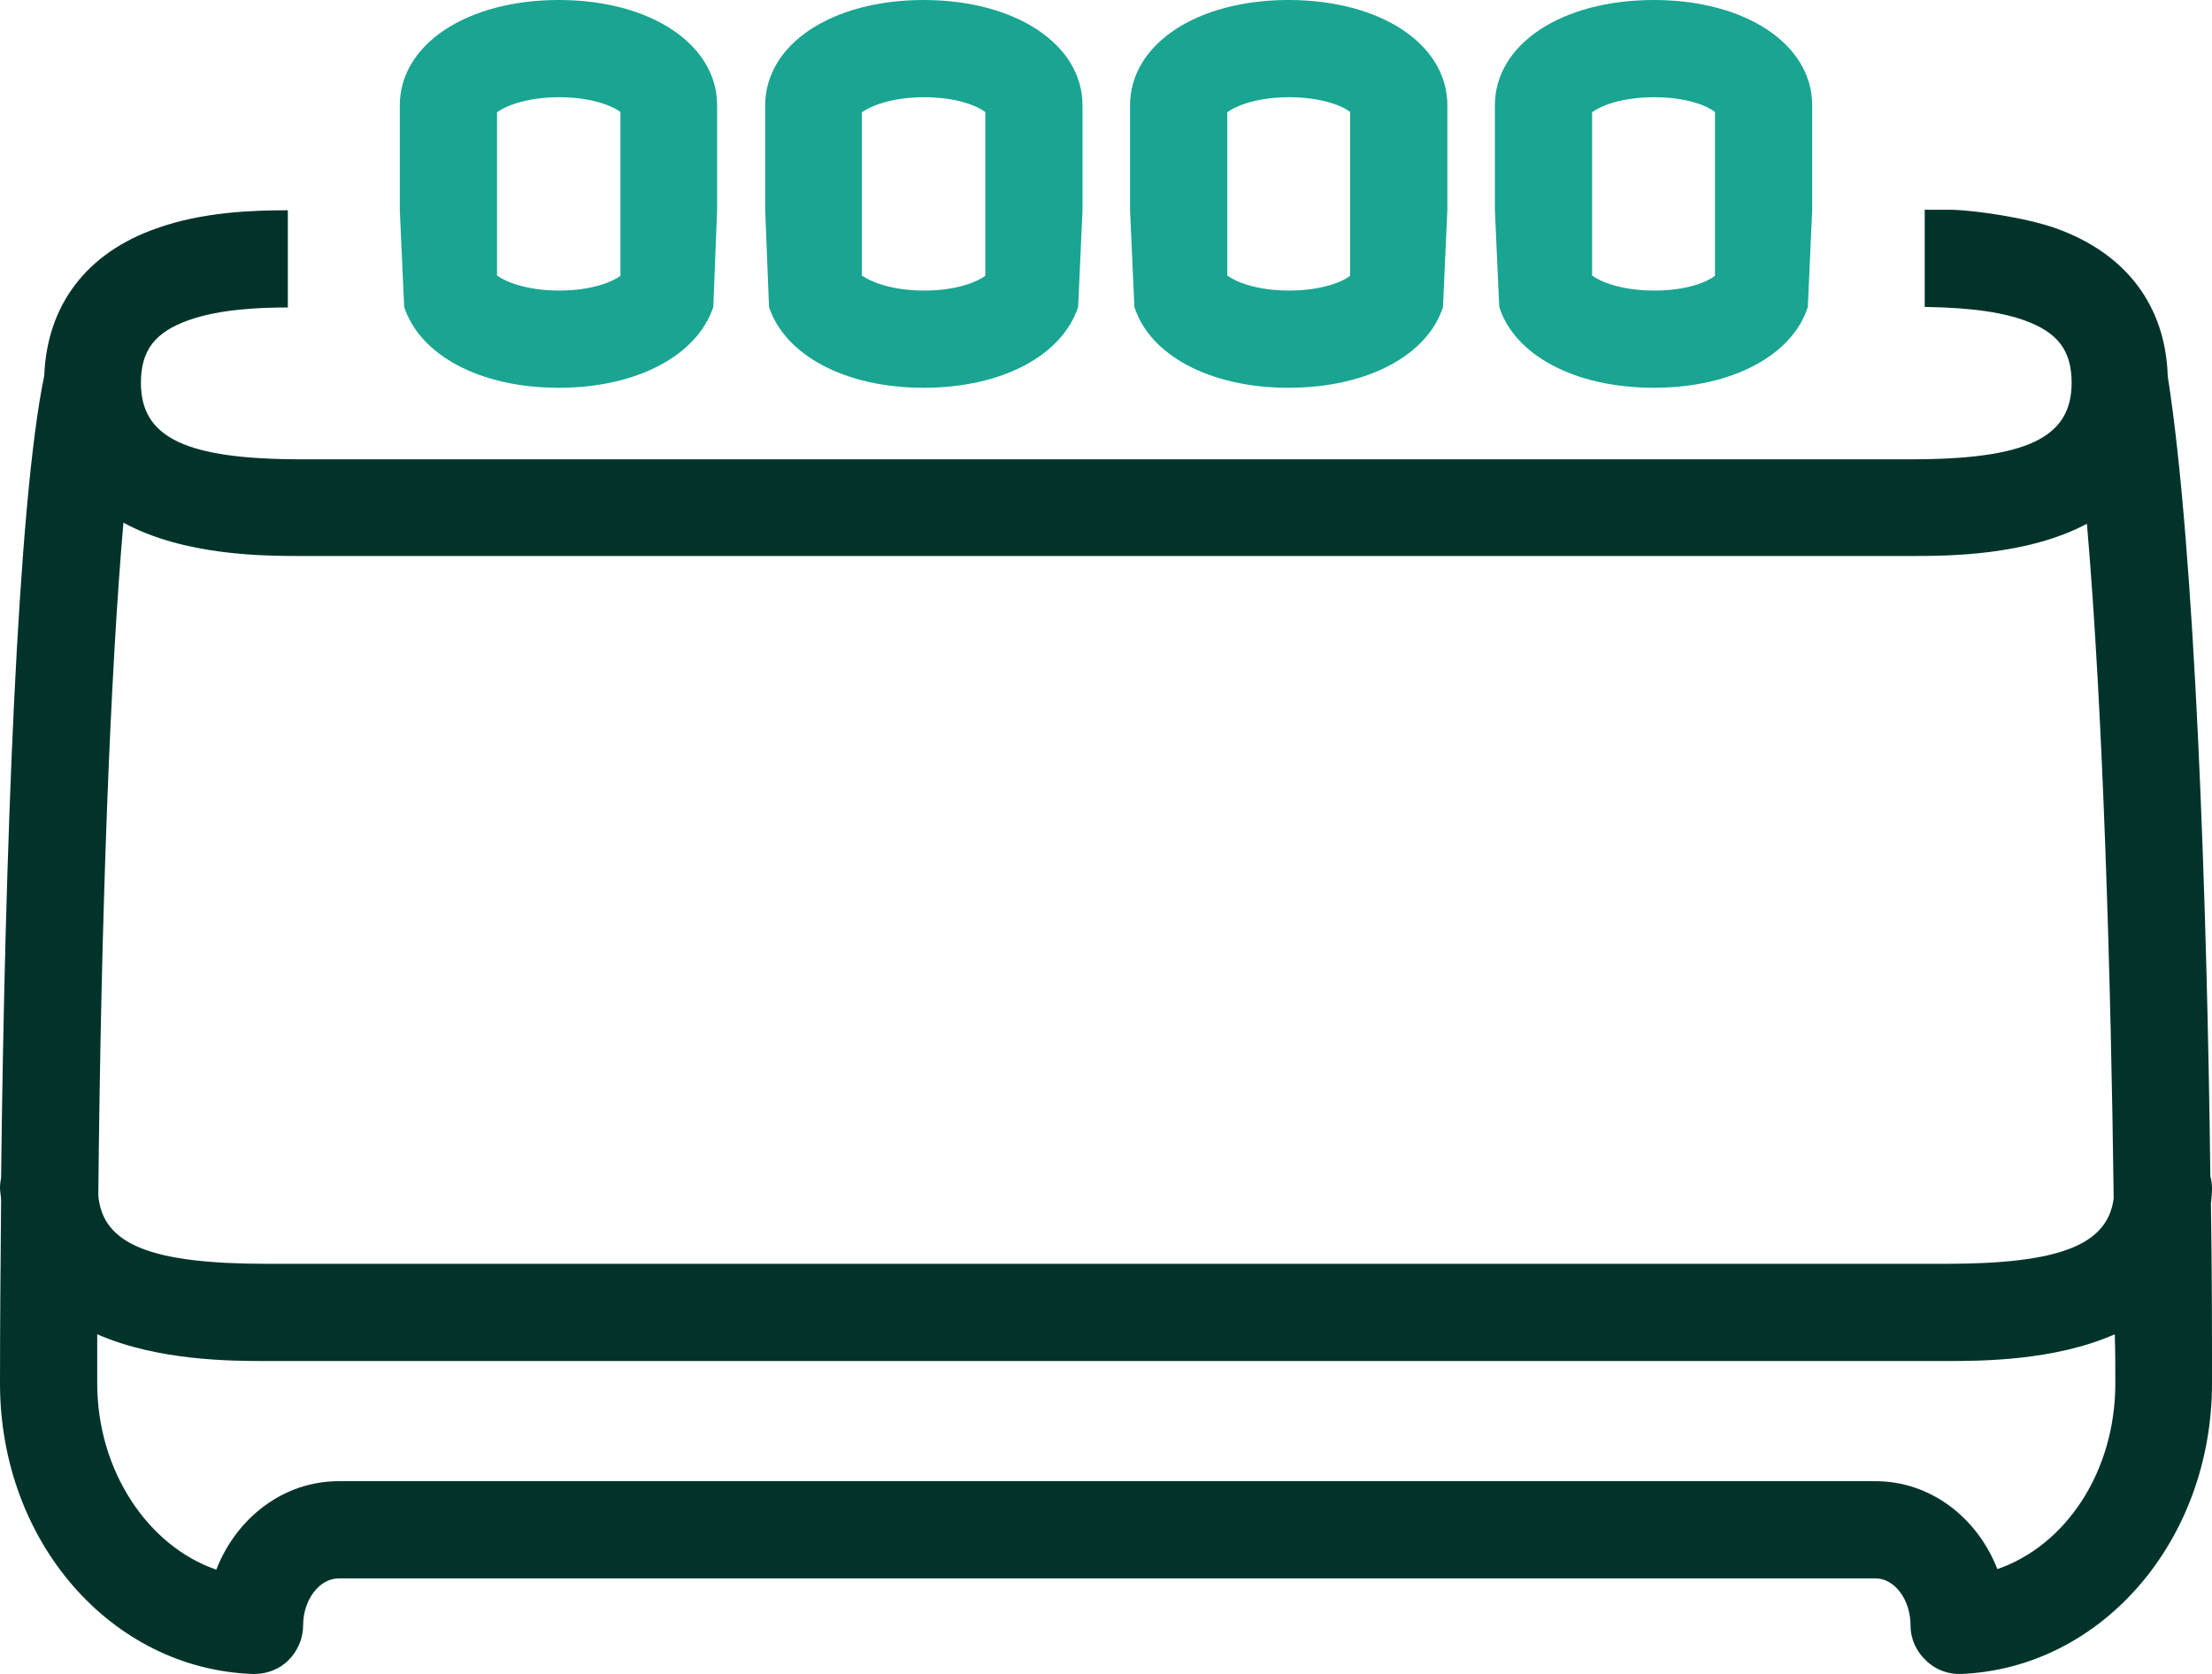 <?xml version="1.0" encoding="UTF-8"?><svg id="Layer_2" xmlns="http://www.w3.org/2000/svg" viewBox="0 0 40.5 30.651"><defs><style>.cls-1{fill:#01332b;}.cls-2{fill:#19a591;}</style></defs><g id="Layer_1-2"><path class="cls-1" d="M40.5,21.75c0-.07-.01-.14-.03-.21-.06-5.02-.28-11.46-.78-14.65-.04-1.29-.76-2.25-2.05-2.71-.56-.2-1.5-.33-1.91-.34h-.49v1.78c.52.01,1.24.04,1.81.24.62.22.88.55.88,1.15,0,1.01-.83,1.4-2.95,1.4H5.53c-2.12,0-2.95-.39-2.95-1.4,0-.6.26-.93.88-1.15.57-.2,1.28-.23,1.81-.23v-1.78c-.65,0-1.56.03-2.4.33-1.29.45-2.01,1.41-2.06,2.7C.32,9.22.09,15.61.02,21.56c-.01.06-.02.13-.02.19,0,.08.02.15.02.23-.01,1.15-.02,2.28-.02,3.35,0,2.9,2.04,5.23,4.63,5.32h.03c.23,0,.46-.09.62-.25.17-.17.27-.4.27-.64,0-.47.3-.86.65-.86h28.14c.35,0,.64.39.64.86,0,.24.1.47.28.64.17.17.41.26.65.25,2.58-.11,4.59-2.45,4.59-5.32,0-.95,0-2.07-.02-3.29.01-.1.02-.19.02-.29ZM2.26,9.57c1.12.61,2.59.61,3.27.61h29.45c.67,0,2.12,0,3.23-.59.3,3.47.44,8.39.49,12.35-.11.86-1,1.2-3.08,1.2H4.89c-2.12,0-3.01-.35-3.09-1.25.05-5.16.22-9.57.46-12.32ZM36.57,28.73c-.37-.95-1.23-1.61-2.23-1.61H6.2c-1.01,0-1.87.67-2.24,1.62-1.25-.43-2.18-1.81-2.18-3.41v-.9c1.12.49,2.47.49,3.11.49h30.73c.64,0,1.99,0,3.1-.49.01.32.01.62.01.9,0,1.62-.91,2.97-2.16,3.4Z"/><path class="cls-2" d="M30.28,0c-1.69,0-2.91.81-2.91,1.93v1.91l.08,1.78c.28.88,1.38,1.48,2.83,1.48,1.44,0,2.54-.6,2.82-1.48l.08-1.78v-1.91c0-1.12-1.22-1.93-2.9-1.93ZM30.29,5.32c-.62,0-1-.17-1.13-.27h-.01v-3h.01c.13-.1.51-.27,1.13-.27.6,0,.97.16,1.11.27v3c-.14.11-.51.27-1.11.27ZM23.59,0c-1.68,0-2.9.81-2.9,1.93v1.91l.08,1.78c.28.88,1.38,1.48,2.82,1.48,1.45,0,2.55-.6,2.83-1.48l.08-1.78v-1.91c0-1.12-1.22-1.93-2.91-1.93ZM23.6,5.32c-.61,0-.99-.17-1.12-.27h-.01v-3h.01c.13-.1.51-.27,1.12-.27.6,0,.98.16,1.12.27v3c-.14.11-.52.27-1.12.27ZM16.91,0c-1.68,0-2.9.81-2.9,1.93v1.91l.07,1.78c.29.88,1.39,1.48,2.83,1.48,1.45,0,2.54-.6,2.83-1.48l.08-1.78v-1.91c0-1.12-1.23-1.93-2.91-1.93ZM16.92,5.32c-.61,0-.99-.17-1.13-.27h-.01v-3h.01c.14-.1.52-.27,1.13-.27.6,0,.97.16,1.12.27v3c-.15.11-.52.27-1.12.27ZM10.23,0c-1.68,0-2.91.81-2.91,1.93v1.91l.08,1.78c.29.88,1.38,1.48,2.83,1.48,1.44,0,2.54-.6,2.83-1.48l.07-1.78v-1.91c0-1.12-1.22-1.93-2.9-1.93ZM11.36,5.05c-.13.1-.51.27-1.12.27s-1-.17-1.13-.27h-.01v-3h.01c.13-.1.52-.27,1.13-.27s.99.17,1.12.27v3Z"/></g></svg>